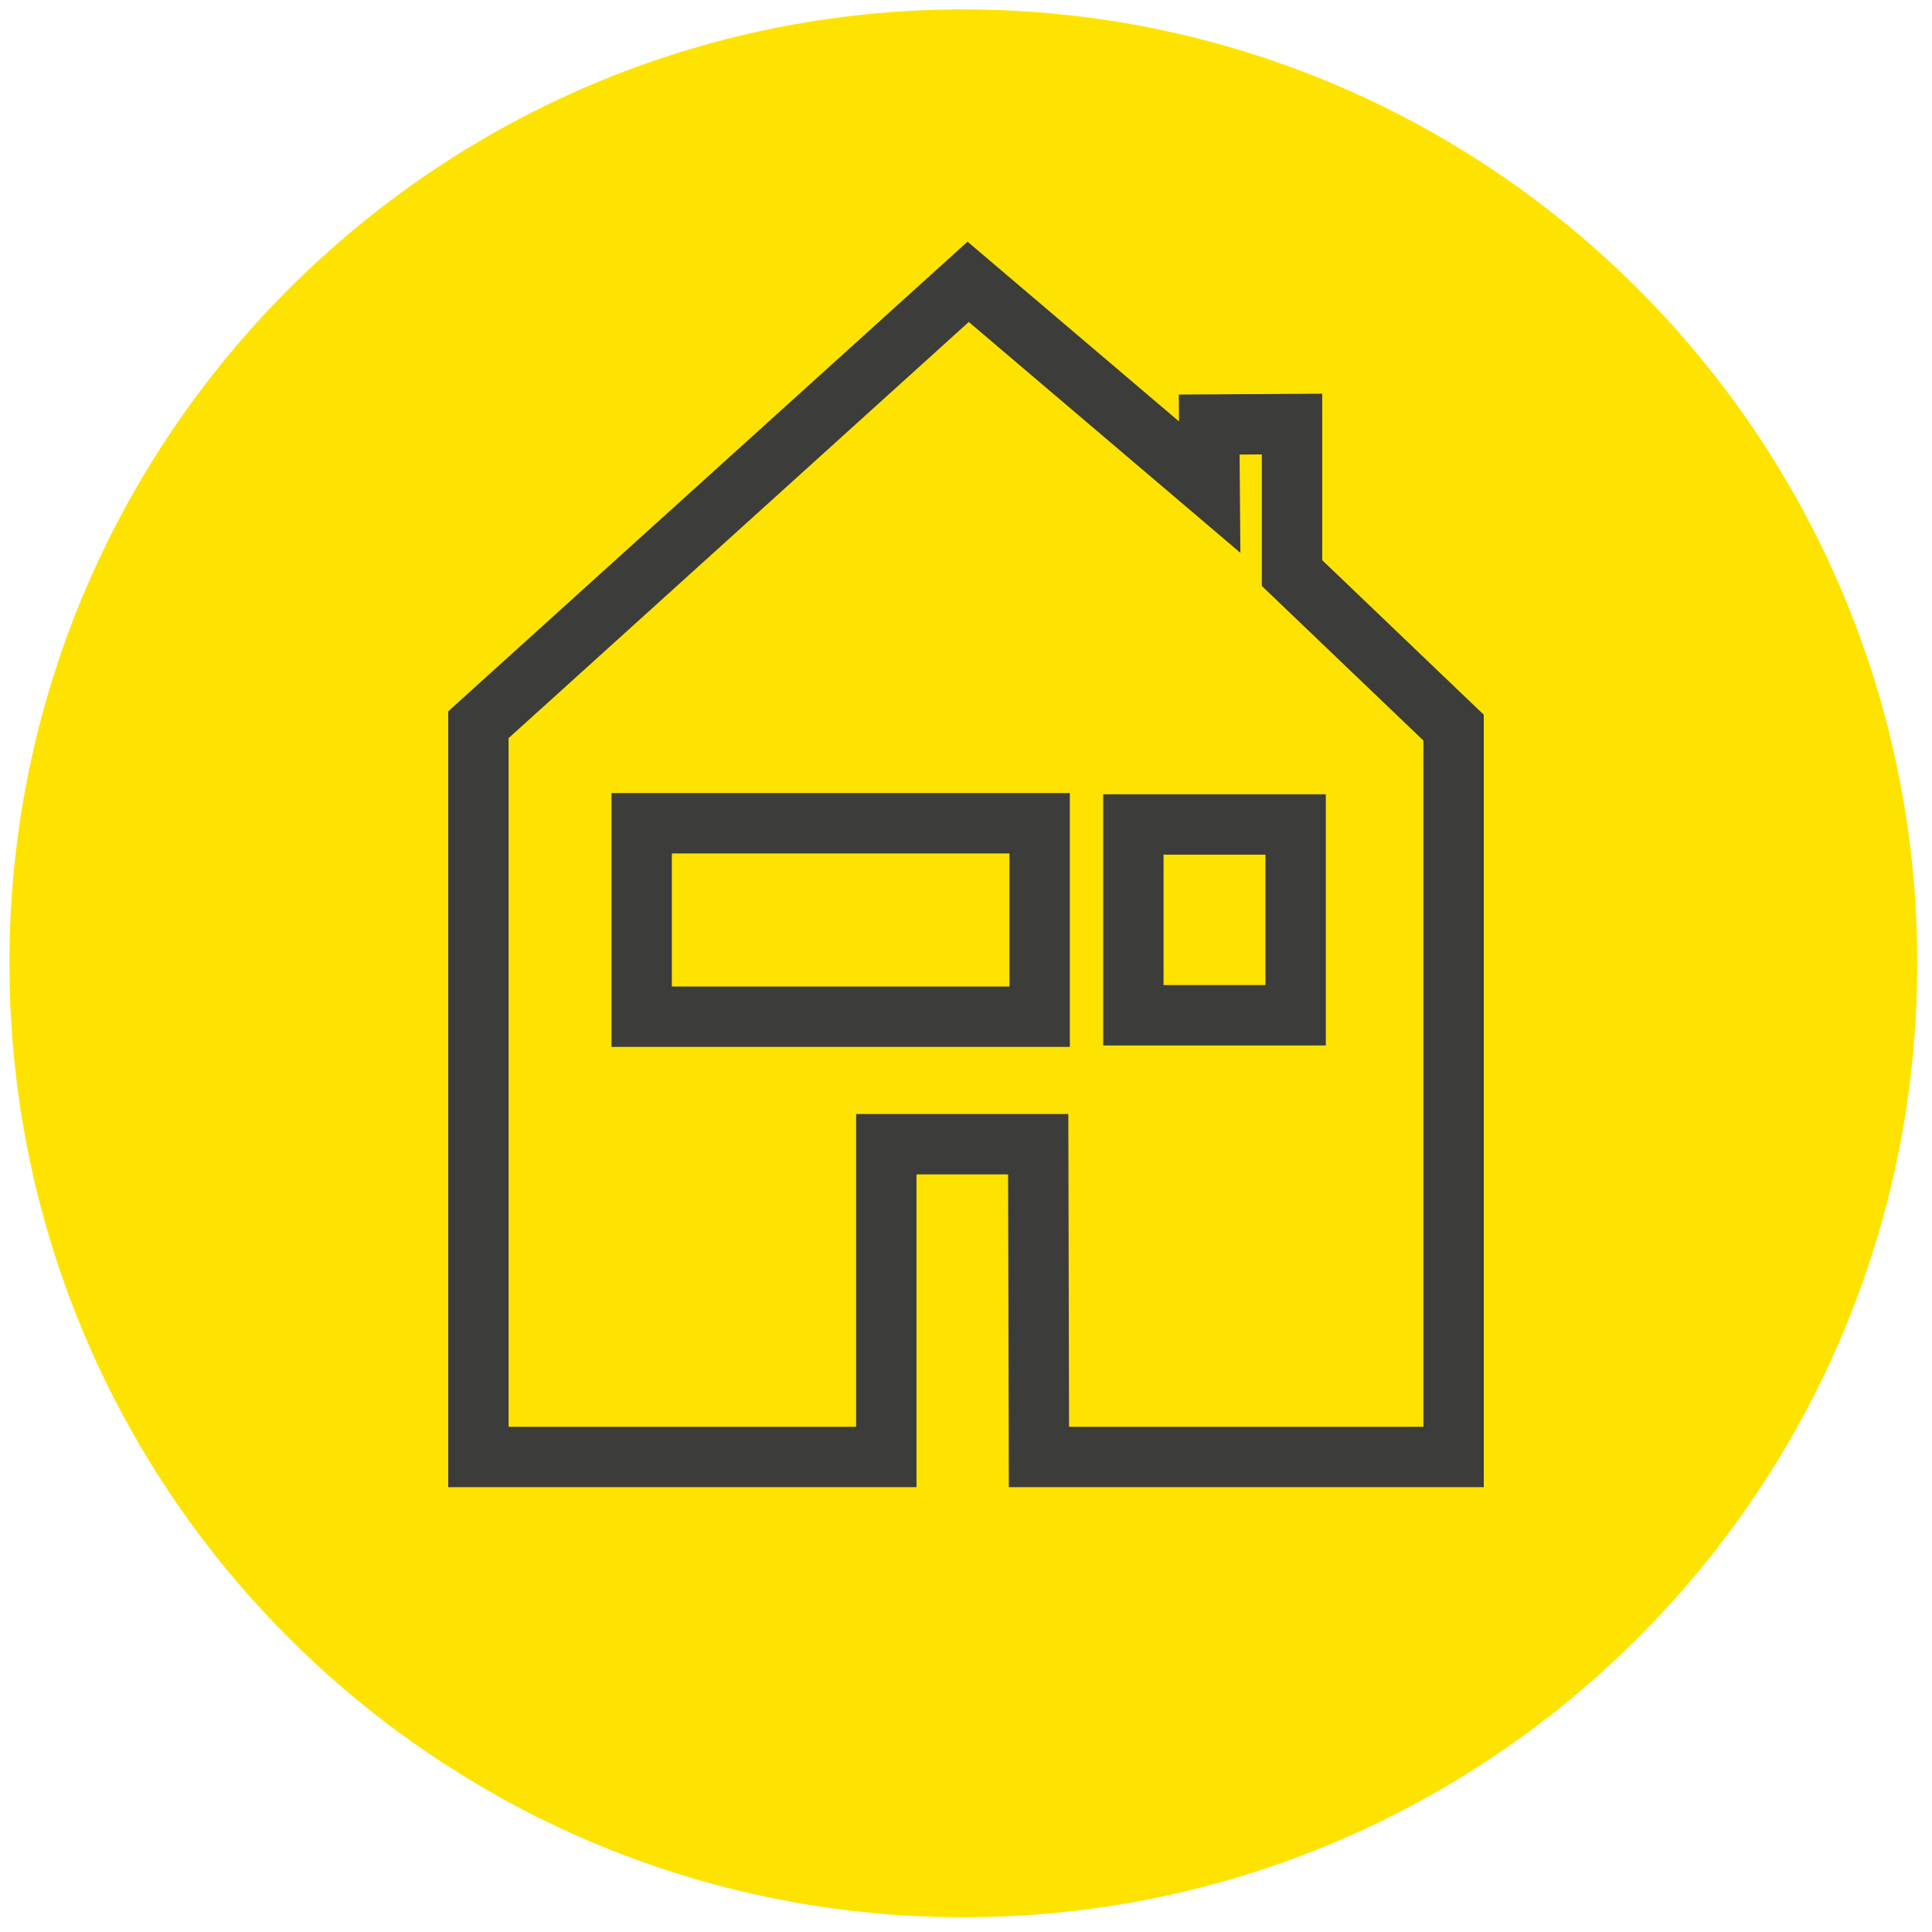 <?xml version="1.0" encoding="UTF-8"?>
<svg xmlns="http://www.w3.org/2000/svg" viewBox="0 0 80 80">
  <defs>
    <style>
      .cls-1 {
        fill: #ffe300;
        stroke-width: 0px;
      }

      .cls-2 {
        fill: none;
        stroke: #3c3c3b;
        stroke-miterlimit: 10;
        stroke-width: 2.5px;
      }
    </style>
  </defs>
  <g id="Ebene_2" data-name="Ebene 2">
    <path class="cls-1" d="m39.89,79.39c-12.83,0-24.23-6.12-31.45-15.59C3.39,57.17.39,48.88.39,39.89.39,18.08,18.08.39,39.89.39s39.5,17.68,39.5,39.5-17.68,39.5-39.5,39.5"></path>
  </g>
  <g id="Ebene_1" data-name="Ebene 1">
    <g>
      <rect class="cls-2" x="26.57" y="34.09" width="16.48" height="8.01"></rect>
      <rect class="cls-2" x="46.93" y="34.14" width="6.72" height="7.9"></rect>
      <polygon class="cls-2" points="19.81 60.33 36.7 60.33 36.7 47.38 42.99 47.38 43.02 60.33 60.19 60.33 60.19 30.13 53.5 23.73 53.5 17.56 50.07 17.58 50.09 20.17 40.09 11.67 19.81 30.01 19.81 60.33"></polygon>
    </g>
  </g>
</svg>
